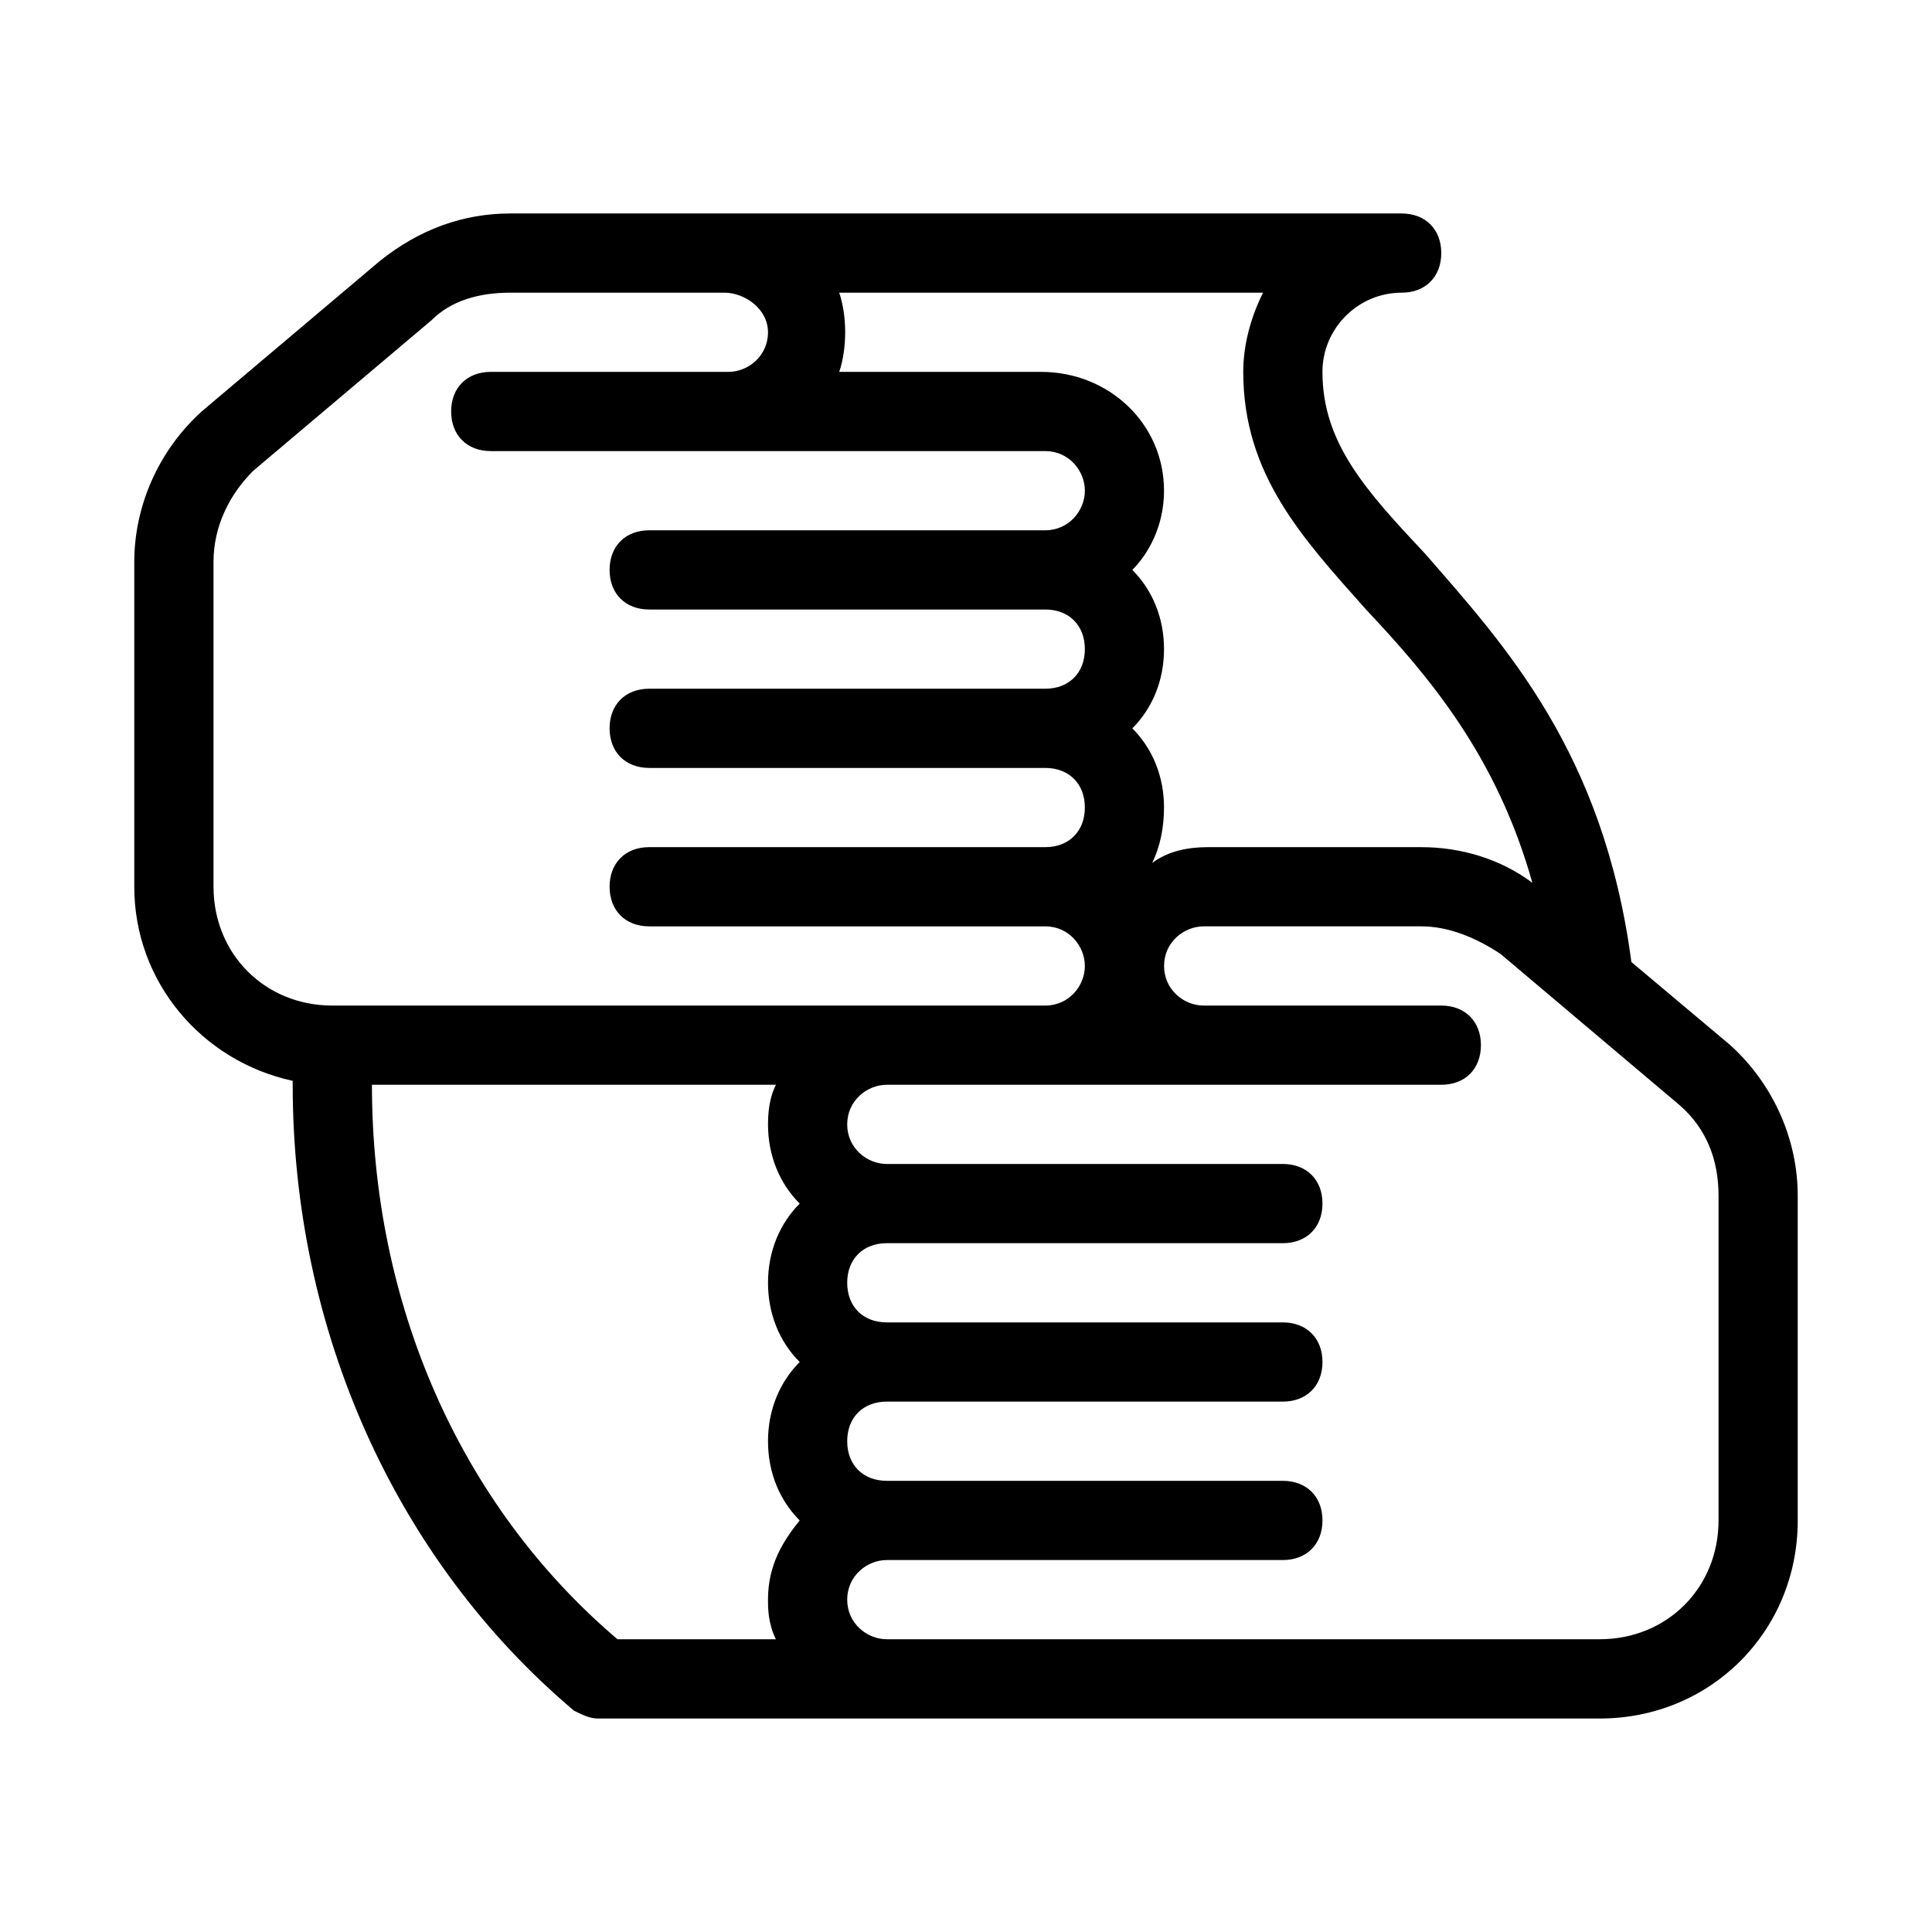 <?xml version="1.0" encoding="UTF-8"?>
<!-- Uploaded to: SVG Repo, www.svgrepo.com, Generator: SVG Repo Mixer Tools -->
<svg fill="#000000" width="800px" height="800px" version="1.1" viewBox="144 144 512 512" xmlns="http://www.w3.org/2000/svg">
 <path d="m602.57 420.99-26.238-22.043c-7.348-55.629-33.586-83.969-54.578-108.11-15.746-16.793-27.293-29.391-27.293-48.281 0-11.547 9.445-20.992 20.992-20.992 6.297 0 10.496-4.199 10.496-10.496 0-6.297-4.199-10.496-10.496-10.496h-236.16c-12.594 0-24.141 4.199-34.637 12.594l-47.23 39.887c-11.547 10.496-17.844 25.191-17.844 39.883v86.07c0 25.191 17.844 46.184 41.984 51.43v1.051c0 65.074 27.289 125.95 74.523 165.84 2.098 1.051 4.199 2.098 6.297 2.098h265.55c29.391 0 52.48-23.09 52.48-52.48v-86.066c0-14.695-6.297-29.387-17.844-39.883zm-123.85-199.43c-3.148 6.297-5.246 13.645-5.246 20.992 0 27.289 15.742 44.082 32.539 62.977 16.793 17.844 34.637 38.836 44.082 72.422-8.398-6.297-18.895-9.445-29.391-9.445h-56.68c-5.246 0-10.496 1.051-14.695 4.199 2.098-4.199 3.148-9.445 3.148-14.695 0-8.398-3.148-15.742-8.398-20.992 5.246-5.246 8.398-12.594 8.398-20.992s-3.148-15.742-8.398-20.992c4.199-4.199 8.398-11.547 8.398-20.992 0-17.844-14.695-31.488-32.539-31.488h-53.531c2.098-6.297 2.098-14.695 0-20.992zm-278.14 157.44v-86.066c0-9.445 4.199-17.844 10.496-24.141l47.23-39.887c5.246-5.246 12.594-7.348 20.992-7.348h56.68c5.25 0 11.547 4.199 11.547 10.496s-5.246 10.496-10.496 10.496h-62.977c-6.297 0-10.496 4.199-10.496 10.496 0 6.297 4.199 10.496 10.496 10.496h146.95c6.297 0 10.496 5.246 10.496 10.496 0 5.246-4.199 10.496-10.496 10.496h-104.96c-6.297 0-10.496 4.199-10.496 10.496 0 6.297 4.199 10.496 10.496 10.496h104.96c6.297 0 10.496 4.199 10.496 10.496s-4.199 10.496-10.496 10.496h-104.96c-6.297 0-10.496 4.199-10.496 10.496 0 6.297 4.199 10.496 10.496 10.496h104.96c6.297 0 10.496 4.199 10.496 10.496s-4.199 10.496-10.496 10.496h-104.96c-6.297 0-10.496 4.199-10.496 10.496 0 6.297 4.199 10.496 10.496 10.496h104.96c6.297 0 10.496 5.246 10.496 10.496 0 5.246-4.199 10.496-10.496 10.496h-188.93c-17.844 0-31.488-13.645-31.488-31.488zm155.34 167.93c-4.199 5.246-8.398 11.547-8.398 20.992 0 2.098 0 6.297 2.098 10.496h-41.984c-41.98-35.684-65.07-89.215-65.07-146.94h107.06c-1.051 2.098-2.098 5.246-2.098 10.496 0 8.398 3.148 15.742 8.398 20.992-5.246 5.246-8.398 12.594-8.398 20.992s3.148 15.742 8.398 20.992c-5.246 5.246-8.398 12.594-8.398 20.992 0 8.395 3.148 15.742 8.395 20.988zm243.51 0c0 17.844-13.645 31.488-31.488 31.488h-188.93c-5.246 0-10.496-4.199-10.496-10.496s5.246-10.496 10.496-10.496h104.96c6.297 0 10.496-4.199 10.496-10.496s-4.199-10.496-10.496-10.496h-104.96c-6.297 0-10.496-4.199-10.496-10.496s4.199-10.496 10.496-10.496h104.96c6.297 0 10.496-4.199 10.496-10.496s-4.199-10.496-10.496-10.496h-104.96c-6.297 0-10.496-4.199-10.496-10.496s4.199-10.496 10.496-10.496h104.96c6.297 0 10.496-4.199 10.496-10.496s-4.199-10.496-10.496-10.496l-104.96 0.004c-5.246 0-10.496-4.199-10.496-10.496s5.246-10.496 10.496-10.496h146.95c6.297 0 10.496-4.199 10.496-10.496 0-6.297-4.199-10.496-10.496-10.496h-62.977c-5.246 0-10.496-4.199-10.496-10.496s5.246-10.496 10.496-10.496h57.727c7.348 0 14.695 3.148 20.992 7.348l47.23 39.887c7.348 6.297 10.496 14.695 10.496 24.141z"/>
</svg>